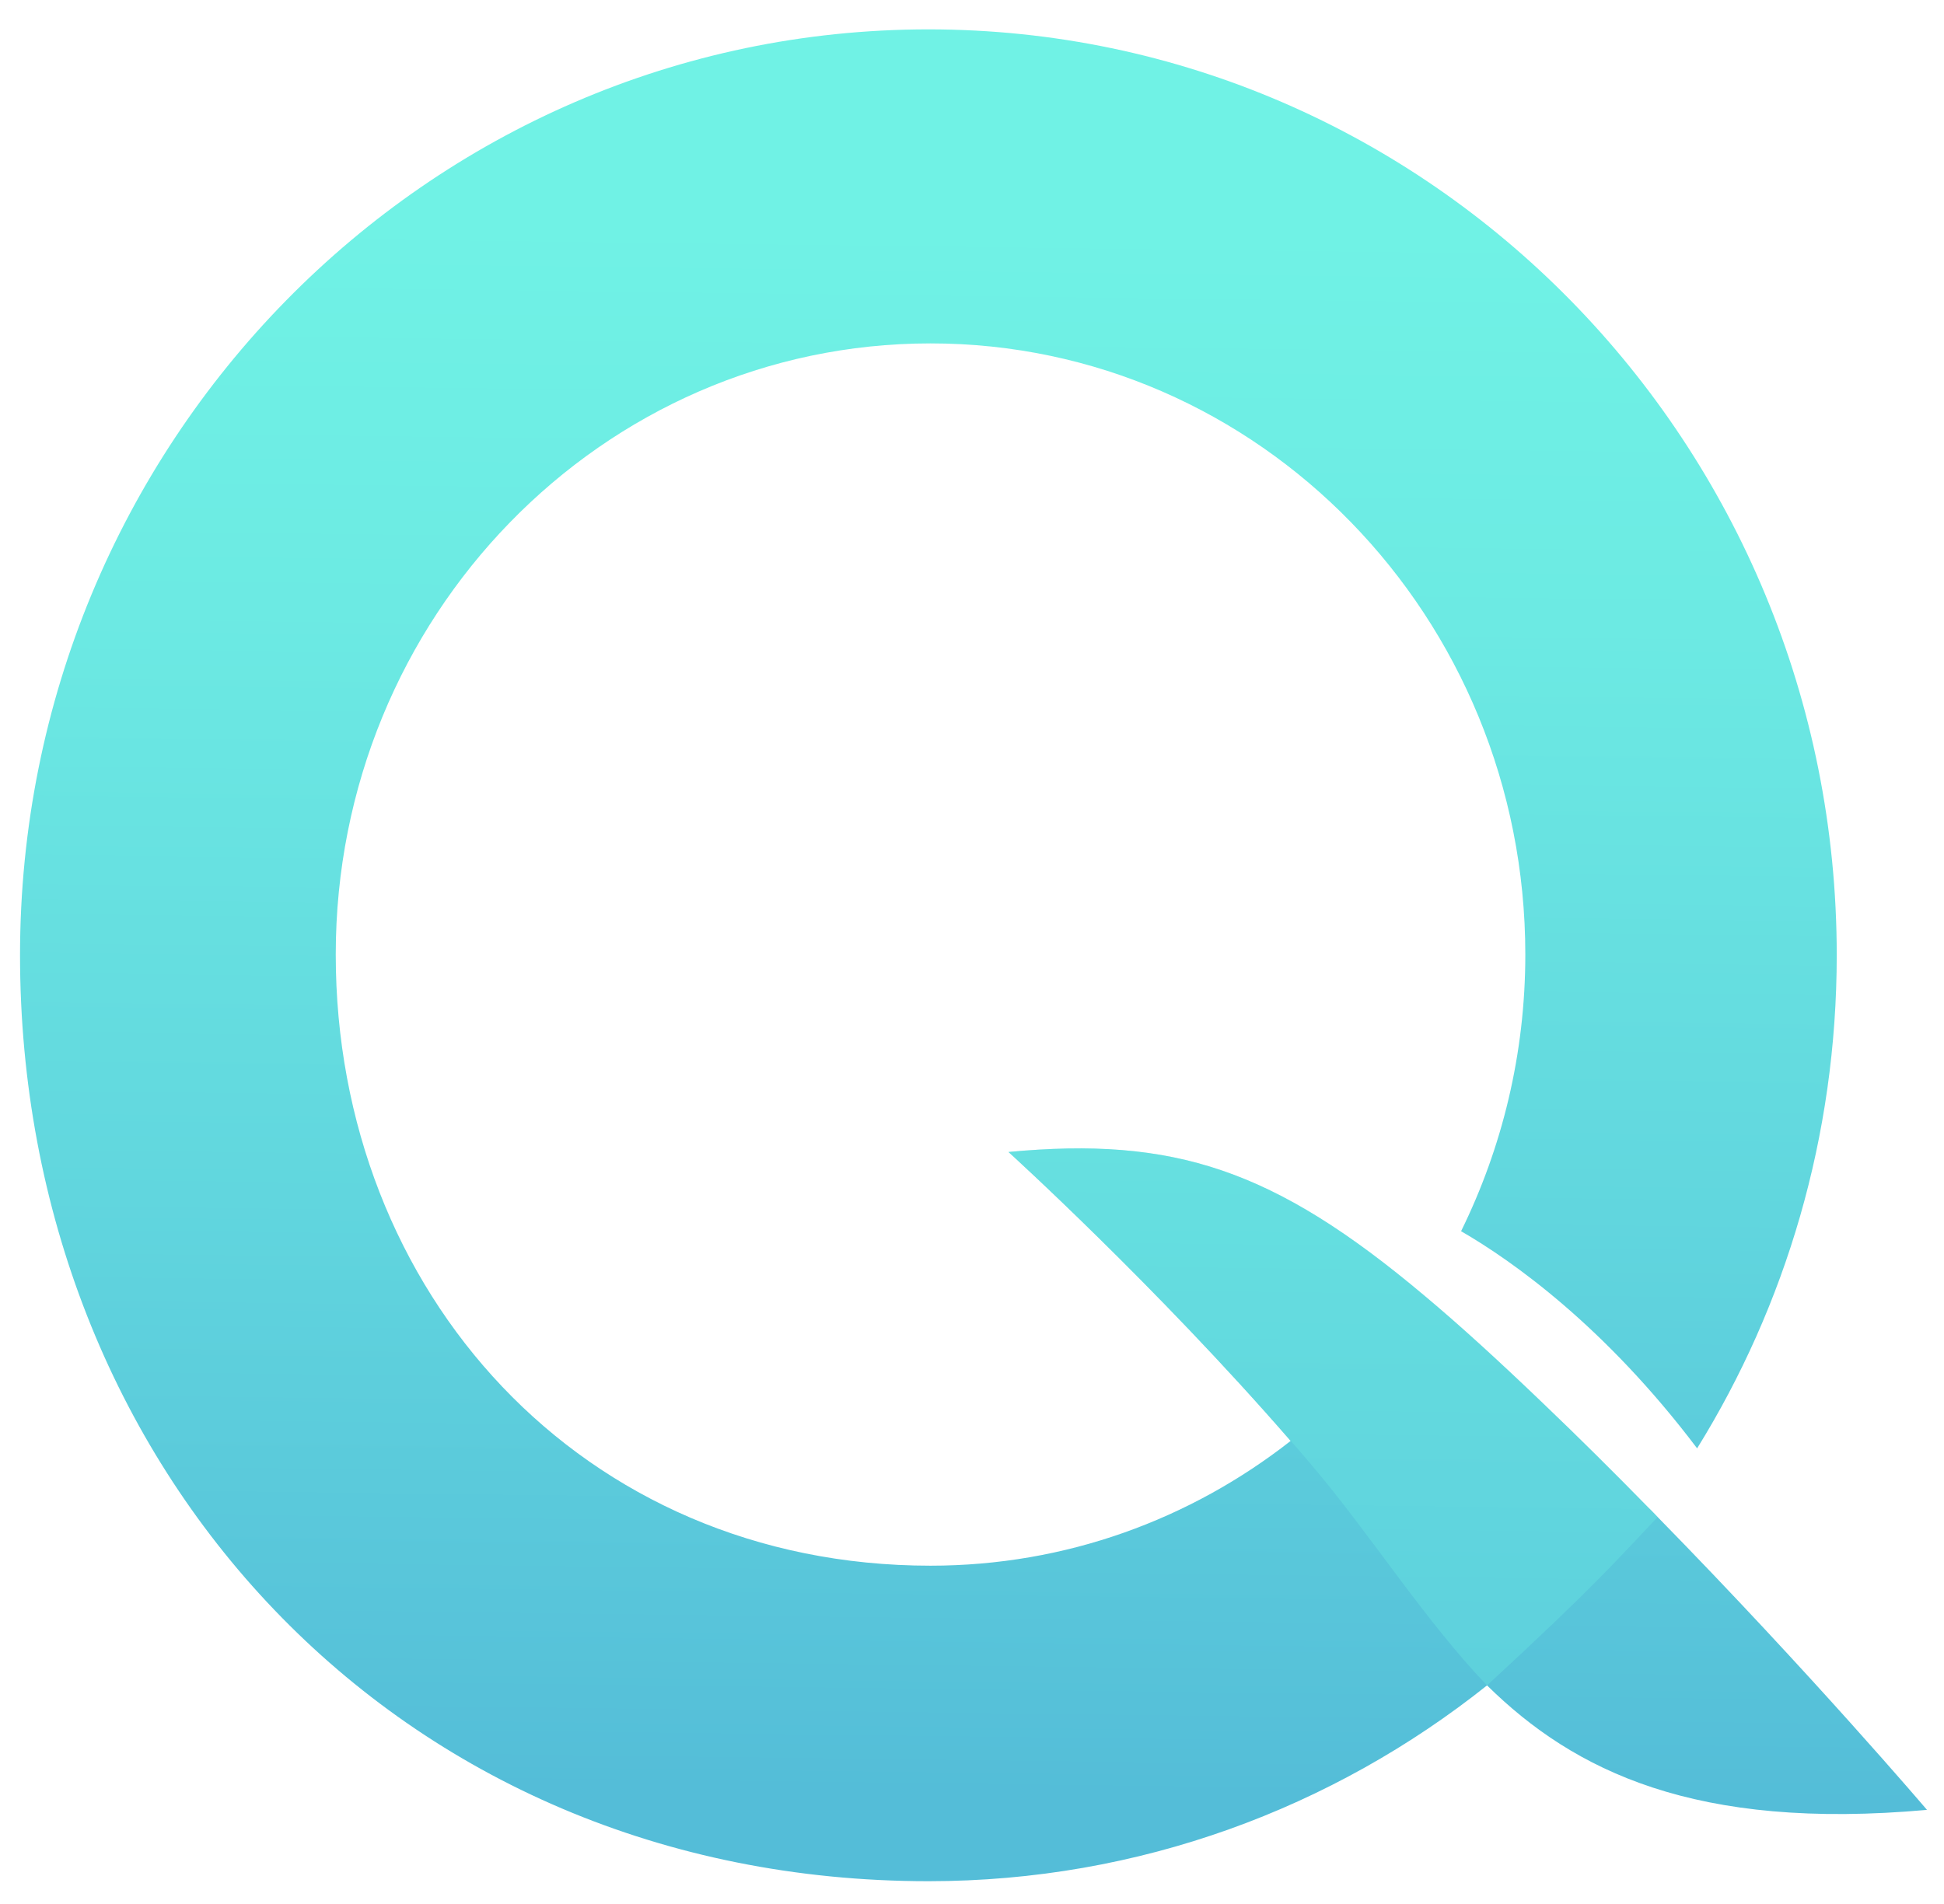 <?xml version="1.0" encoding="UTF-8"?>
<svg id="Layer_1" xmlns="http://www.w3.org/2000/svg" xmlns:xlink="http://www.w3.org/1999/xlink" version="1.1" viewBox="0 0 131.03 128.35">
  <!-- Generator: Adobe Illustrator 29.8.2, SVG Export Plug-In . SVG Version: 2.1.1 Build 3)  -->
  <defs>
    <style>
      .st0 {
        fill: #70f2e5;
        opacity: .3;
      }

      .st1 {
        fill: url(#linear-gradient);
      }
    </style>
    <linearGradient id="linear-gradient" x1="66.78" y1=".42" x2="65.12" y2="132.97" gradientUnits="userSpaceOnUse">
      <stop offset=".11" stop-color="#70f2e5"/>
      <stop offset=".31" stop-color="#6ceae3"/>
      <stop offset=".61" stop-color="#61d6de"/>
      <stop offset=".91" stop-color="#54bdd8"/>
    </linearGradient>
  </defs>
  <path class="st1" d="M129.9,122.01c-15.62,1.41-23.8-2.61-29.67-8.39-10.38,8.27-23.45,13.2-37.64,13.2C26.66,126.82,1.35,98.87,1.35,64.39S28.77,1.98,62.58,1.98s61.22,27.94,61.22,62.41c0,12.22-3.45,23.63-9.41,33.25-6.2-8.21-12.42-12.62-15.91-14.64,2.76-5.61,4.33-11.94,4.33-18.65,0-22.76-17.95-41.2-40.09-41.2s-40.09,18.44-40.09,41.2,16.57,41.2,40.09,41.2c9.13,0,17.53-3.13,24.27-8.41-9.06-10.44-19.02-19.48-19.02-19.48,11.16-1.05,17.9,1.16,28.02,9.67,2.45,2.05,5.08,4.46,8.02,7.28,2.45,2.34,4.81,4.69,7.07,7,.13.13.26.25.38.38.09.09.19.19.27.28,10.38,10.6,18.16,19.75,18.16,19.75Z"/>
  <path class="st0" d="M111.74,102.26c-2.59,2.72-4.16,4.59-11.51,11.36-4.13-4.29-7.9-10.23-11.77-14.79-.48-.56-.96-1.14-1.46-1.69-9.06-10.44-19.02-19.48-19.02-19.48,11.16-1.05,17.9,1.16,28.02,9.67,2.45,2.05,5.08,4.46,8.02,7.28,2.45,2.34,4.81,4.69,7.07,7,.13.13.26.25.38.38.09.09.19.19.27.28Z"/>
</svg>